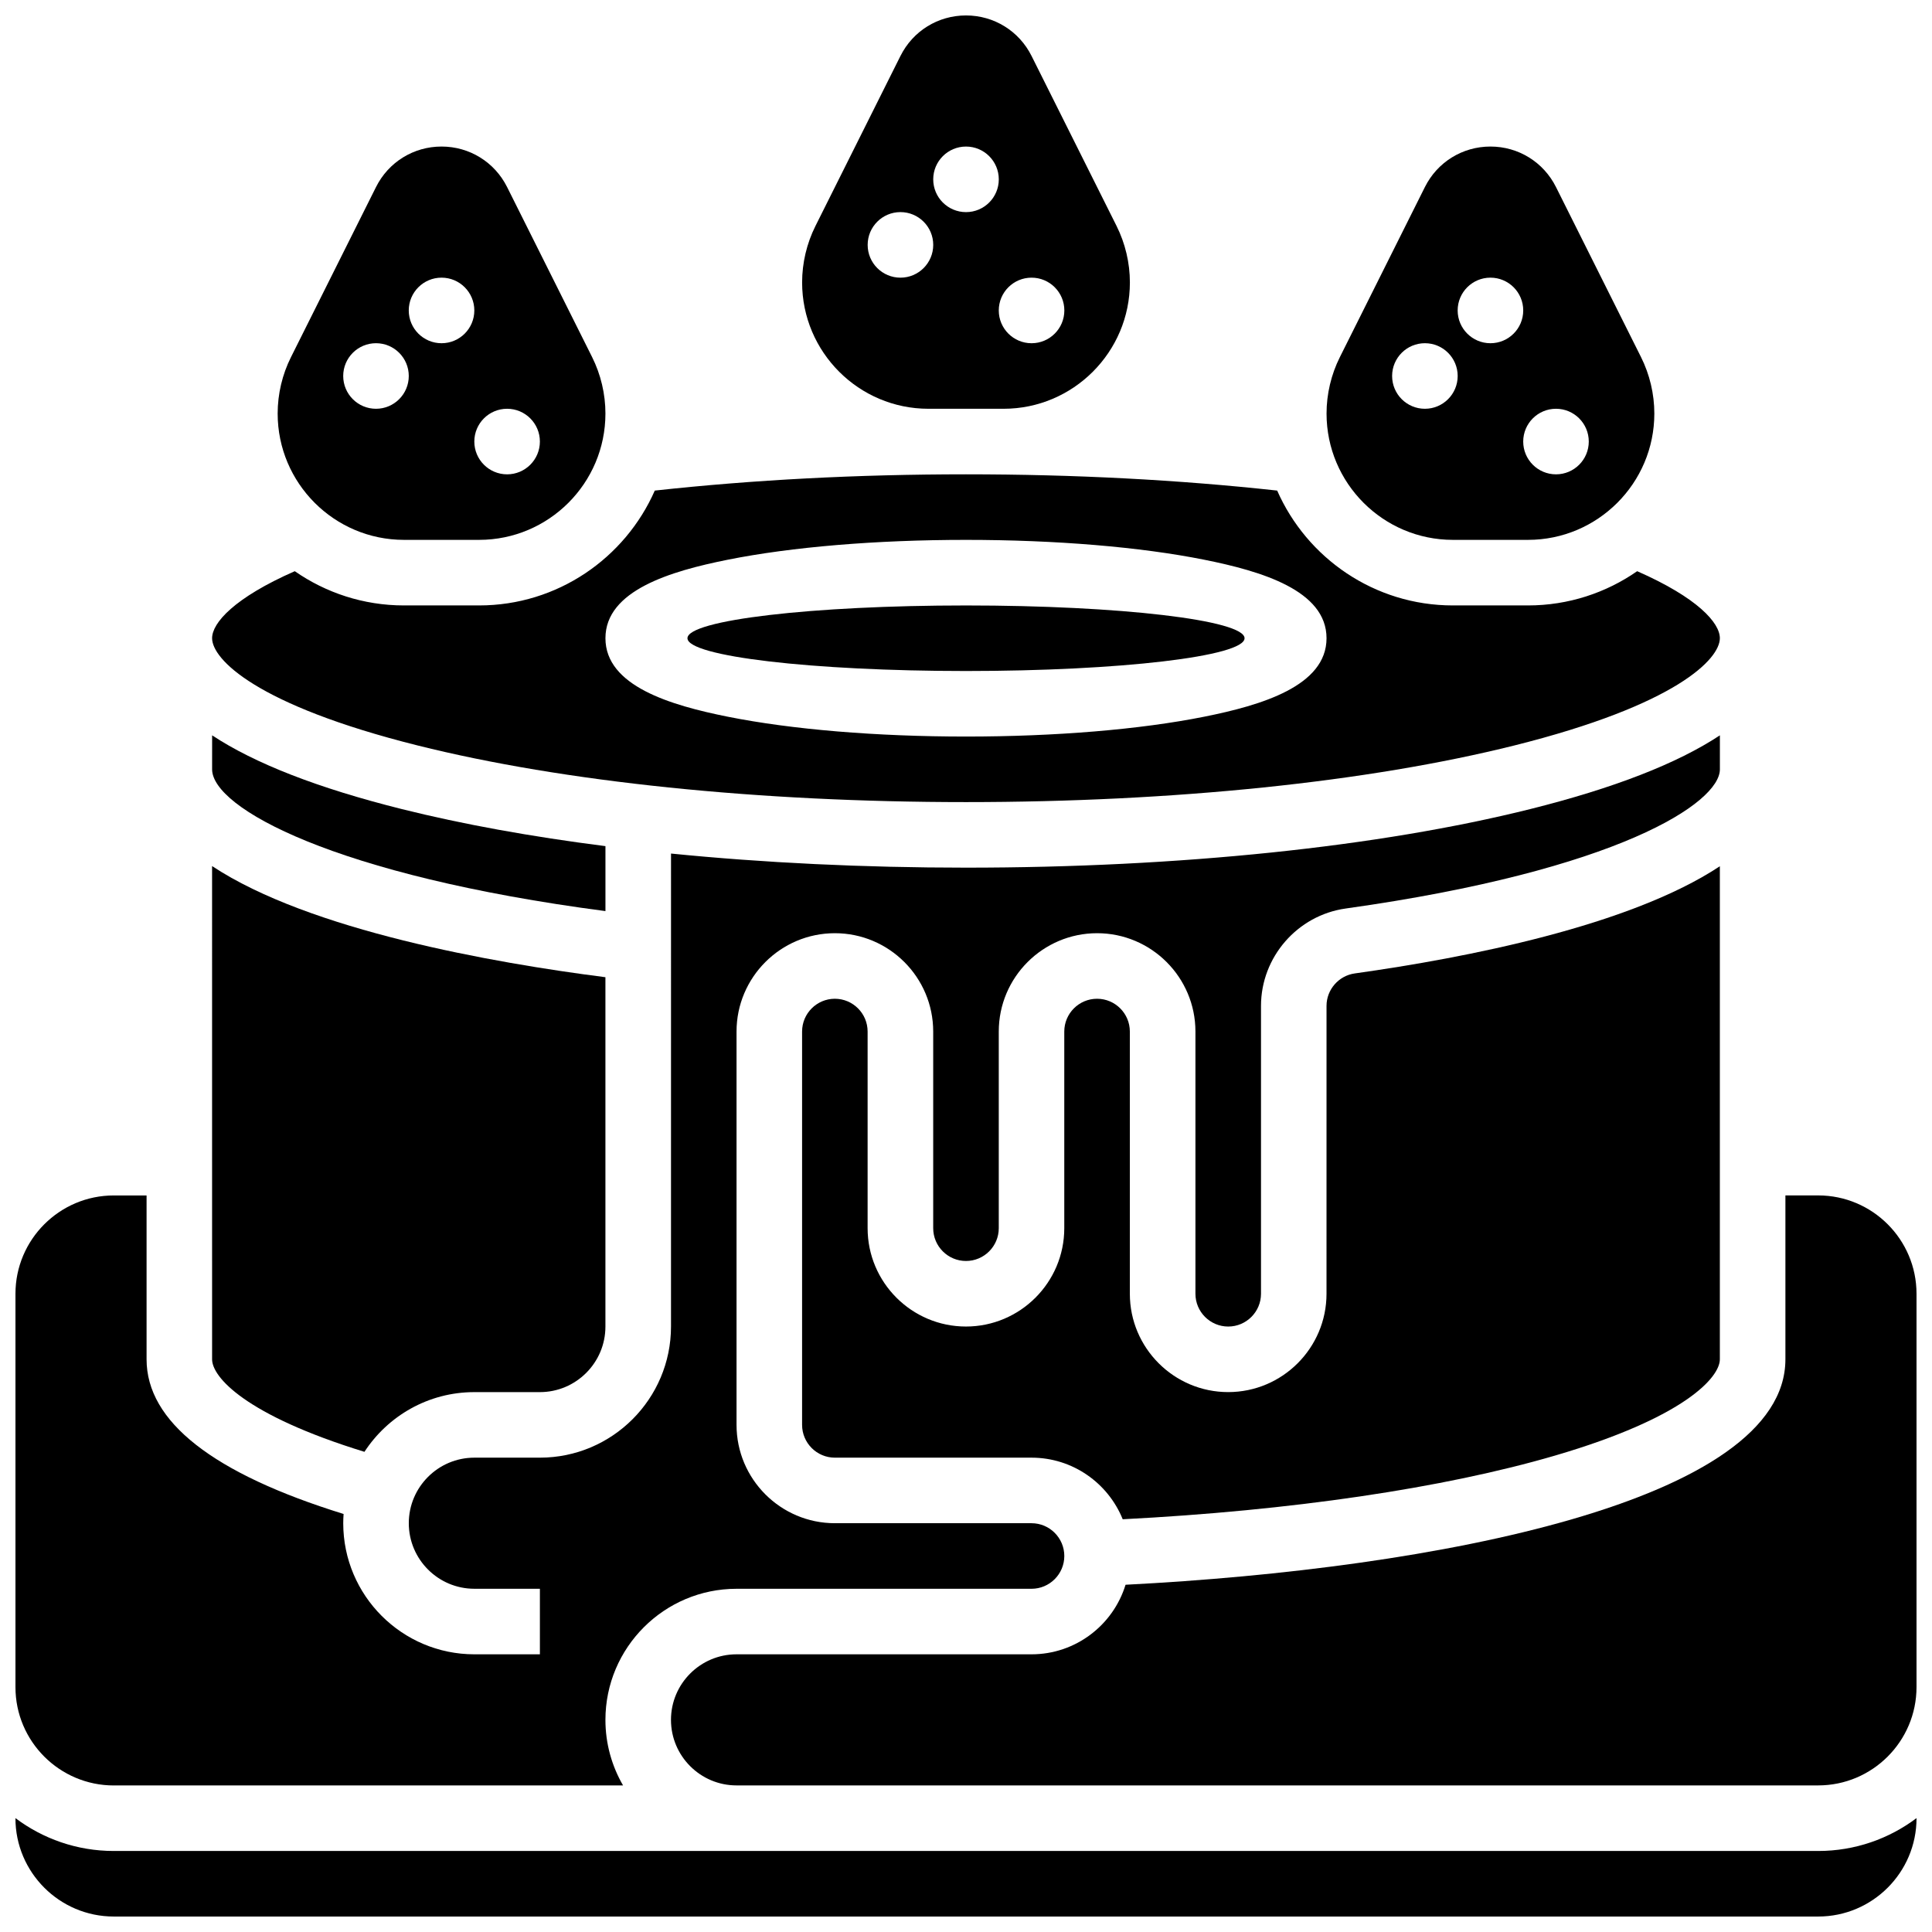 <?xml version="1.0" encoding="UTF-8"?>
<!-- Uploaded to: ICON Repo, www.svgrepo.com, Generator: ICON Repo Mixer Tools -->
<svg width="800px" height="800px" version="1.1" viewBox="144 144 512 512" xmlns="http://www.w3.org/2000/svg">
 <defs>
  <clipPath id="d">
   <path d="m356 148.09h88v104.91h-88z"/>
  </clipPath>
  <clipPath id="c">
   <path d="m321 460h330.9v158h-330.9z"/>
  </clipPath>
  <clipPath id="b">
   <path d="m148.09 625h503.81v26.902h-503.81z"/>
  </clipPath>
  <clipPath id="a">
   <path d="m148.09 338h451.91v280h-451.91z"/>
  </clipPath>
 </defs>
 <path d="m529.03 287.07h19.906c18.461 0 33.48-15.016 33.48-33.477 0-5.168-1.223-10.348-3.535-14.973l-22.527-45.047c-3.312-6.625-9.969-10.738-17.371-10.738-7.402 0-14.062 4.113-17.371 10.738l-22.523 45.051c-2.316 4.621-3.539 9.801-3.539 14.969 0 18.461 15.02 33.477 33.48 33.477zm27.324-34.742c4.797 0 8.688 3.891 8.688 8.688s-3.891 8.688-8.688 8.688c-4.797 0-8.688-3.891-8.688-8.688 0.004-4.801 3.891-8.688 8.688-8.688zm-17.371-34.746c4.797 0 8.688 3.891 8.688 8.688 0 4.797-3.891 8.688-8.688 8.688s-8.688-3.891-8.688-8.688c0-4.801 3.891-8.688 8.688-8.688zm-17.371 17.371c4.797 0 8.688 3.891 8.688 8.688s-3.891 8.688-8.688 8.688-8.688-3.891-8.688-8.688 3.891-8.688 8.688-8.688z"/>
 <path d="m254.69 341.56c38.707 9.676 90.312 15.004 145.31 15.004s106.6-5.328 145.3-15.004c43.004-10.754 54.48-22.93 54.48-28.426 0-4.062-5.863-10.707-21.91-17.762-8.223 5.715-18.195 9.074-28.941 9.074h-19.906c-20.781 0-38.68-12.535-46.559-30.438-26.016-2.848-53.715-4.309-82.469-4.309s-56.453 1.461-82.469 4.309c-7.883 17.902-25.781 30.438-46.562 30.438h-19.906c-10.746 0-20.719-3.359-28.941-9.074-16.047 7.051-21.91 13.699-21.91 17.762 0 5.496 11.477 17.672 54.48 28.426zm82.184-49.23c16.949-3.391 39.367-5.258 63.125-5.258s46.176 1.867 63.125 5.258c15.094 3.019 32.422 8.113 32.422 20.805 0 12.691-17.328 17.781-32.426 20.801-16.949 3.391-39.367 5.258-63.121 5.258-23.758 0-46.176-1.867-63.125-5.258-15.098-3.019-32.426-8.113-32.426-20.801 0-12.691 17.328-17.785 32.426-20.805z"/>
 <path d="m304.45 385.45v-17.215c-19.672-2.504-37.875-5.801-53.969-9.82-22.195-5.547-38.969-12.082-50.266-19.543l-0.004 9.004c0 10.223 32.438 28.156 104.24 37.574z"/>
 <g clip-path="url(#d)">
  <path d="m390.05 252.33h19.906c18.457 0 33.477-15.02 33.477-33.48 0-5.168-1.223-10.348-3.535-14.973l-22.523-45.047c-3.312-6.625-9.969-10.738-17.371-10.738s-14.062 4.113-17.371 10.738l-22.523 45.051c-2.316 4.621-3.539 9.801-3.539 14.969 0 18.461 15.02 33.48 33.48 33.48zm27.324-34.746c4.797 0 8.688 3.891 8.688 8.688 0 4.797-3.891 8.688-8.688 8.688s-8.688-3.891-8.688-8.688c0-4.801 3.891-8.688 8.688-8.688zm-17.371-34.746c4.797 0 8.688 3.891 8.688 8.688s-3.891 8.688-8.688 8.688-8.688-3.891-8.688-8.688 3.891-8.688 8.688-8.688zm-17.375 17.371c4.797 0 8.688 3.891 8.688 8.688 0 4.797-3.891 8.688-8.688 8.688s-8.688-3.891-8.688-8.688c0-4.797 3.891-8.688 8.688-8.688z"/>
 </g>
 <path d="m473.82 313.14c0 4.797-33.047 8.684-73.816 8.684s-73.82-3.887-73.82-8.684c0-4.801 33.051-8.688 73.82-8.688s73.816 3.887 73.816 8.688"/>
 <path d="m251.06 287.07h19.906c18.461 0 33.48-15.016 33.48-33.477 0-5.168-1.223-10.348-3.535-14.973l-22.523-45.047c-3.312-6.625-9.969-10.738-17.371-10.738-7.402 0-14.062 4.113-17.371 10.738l-22.523 45.051c-2.32 4.621-3.539 9.801-3.539 14.969 0 18.461 15.016 33.477 33.477 33.477zm27.328-34.742c4.797 0 8.688 3.891 8.688 8.688s-3.891 8.688-8.688 8.688-8.688-3.891-8.688-8.688c0-4.801 3.891-8.688 8.688-8.688zm-17.375-34.746c4.797 0 8.688 3.891 8.688 8.688 0 4.797-3.891 8.688-8.688 8.688s-8.688-3.891-8.688-8.688c0.004-4.801 3.891-8.688 8.688-8.688zm-17.371 17.371c4.797 0 8.688 3.891 8.688 8.688s-3.891 8.688-8.688 8.688-8.688-3.891-8.688-8.688 3.891-8.688 8.688-8.688z"/>
 <g clip-path="url(#c)">
  <path d="m625.84 460.8h-8.688v43.434c0 37.609-92.578 55.523-174.87 59.742-3.266 10.656-13.199 18.434-24.918 18.434h-78.176c-9.578 0-17.371 7.793-17.371 17.371s7.793 17.371 17.371 17.371h286.65c14.371 0 26.059-11.691 26.059-26.059v-104.24c0-14.367-11.688-26.055-26.059-26.055z"/>
 </g>
 <path d="m240.58 528.75c6.207-9.516 16.938-15.824 29.121-15.824h17.371c9.578 0 17.371-7.793 17.371-17.371v-92.582c-29.719-3.809-78.402-12.367-104.24-29.457l0.004 130.72c0 4.664 8.711 14.766 40.371 24.512z"/>
 <g clip-path="url(#b)">
  <path d="m174.15 634.53c-9.77 0-18.797-3.246-26.059-8.711v0.023c0 14.367 11.691 26.059 26.059 26.059h451.69c14.371 0 26.059-11.691 26.059-26.059v-0.023c-7.266 5.465-16.289 8.711-26.059 8.711z"/>
 </g>
 <g clip-path="url(#a)">
  <path d="m174.15 617.16h134.97c-2.965-5.113-4.676-11.047-4.676-17.371 0-19.16 15.586-34.746 34.746-34.746h78.176c4.789 0 8.688-3.898 8.688-8.688 0-4.789-3.898-8.688-8.688-8.688h-52.117c-14.367 0-26.059-11.691-26.059-26.059v-104.24c0-14.367 11.691-26.059 26.059-26.059s26.059 11.691 26.059 26.059v52.117c0 4.789 3.898 8.688 8.688 8.688 4.789 0 8.688-3.898 8.688-8.688v-52.117c0-14.367 11.691-26.059 26.059-26.059 14.367 0 26.059 11.691 26.059 26.059v69.492c0 4.789 3.898 8.688 8.688 8.688 4.789 0 8.688-3.898 8.688-8.688v-76.293c0-12.918 9.645-24.008 22.438-25.801 72.246-10.129 99.172-28 99.172-36.887v-9.008c-11.297 7.461-28.07 13.992-50.266 19.543-40.047 10.012-93.145 15.523-149.52 15.523-27.188 0-53.609-1.285-78.176-3.738l-0.004 125.35c0 19.16-15.586 34.746-34.746 34.746h-17.371c-9.578 0-17.371 7.793-17.371 17.371 0 9.578 7.793 17.371 17.371 17.371h17.371v17.371h-17.371c-19.16 0-34.746-15.586-34.746-34.746 0-0.824 0.039-1.637 0.094-2.445-34.652-10.727-52.211-24.496-52.211-40.98v-43.434h-8.688c-14.371 0-26.059 11.691-26.059 26.059v104.24c0 14.371 11.691 26.059 26.059 26.059z"/>
 </g>
 <path d="m365.25 408.68c-4.789 0-8.688 3.898-8.688 8.688v104.24c0 4.789 3.898 8.688 8.688 8.688h52.117c10.926 0 20.301 6.766 24.164 16.324 44.543-2.281 85.016-8.227 114.6-16.887 34.457-10.086 43.648-20.773 43.648-25.5v-130.67c-23.883 15.812-67.242 24.27-96.758 28.406-4.262 0.598-7.477 4.293-7.477 8.598l-0.004 76.293c0 14.367-11.691 26.059-26.059 26.059-14.367 0-26.059-11.691-26.059-26.059v-69.492c0-4.789-3.898-8.688-8.688-8.688-4.789 0-8.688 3.898-8.688 8.688v52.117c0 14.367-11.691 26.059-26.059 26.059-14.367 0-26.059-11.691-26.059-26.059v-52.117c0-4.789-3.894-8.688-8.684-8.688z"/>
</svg>